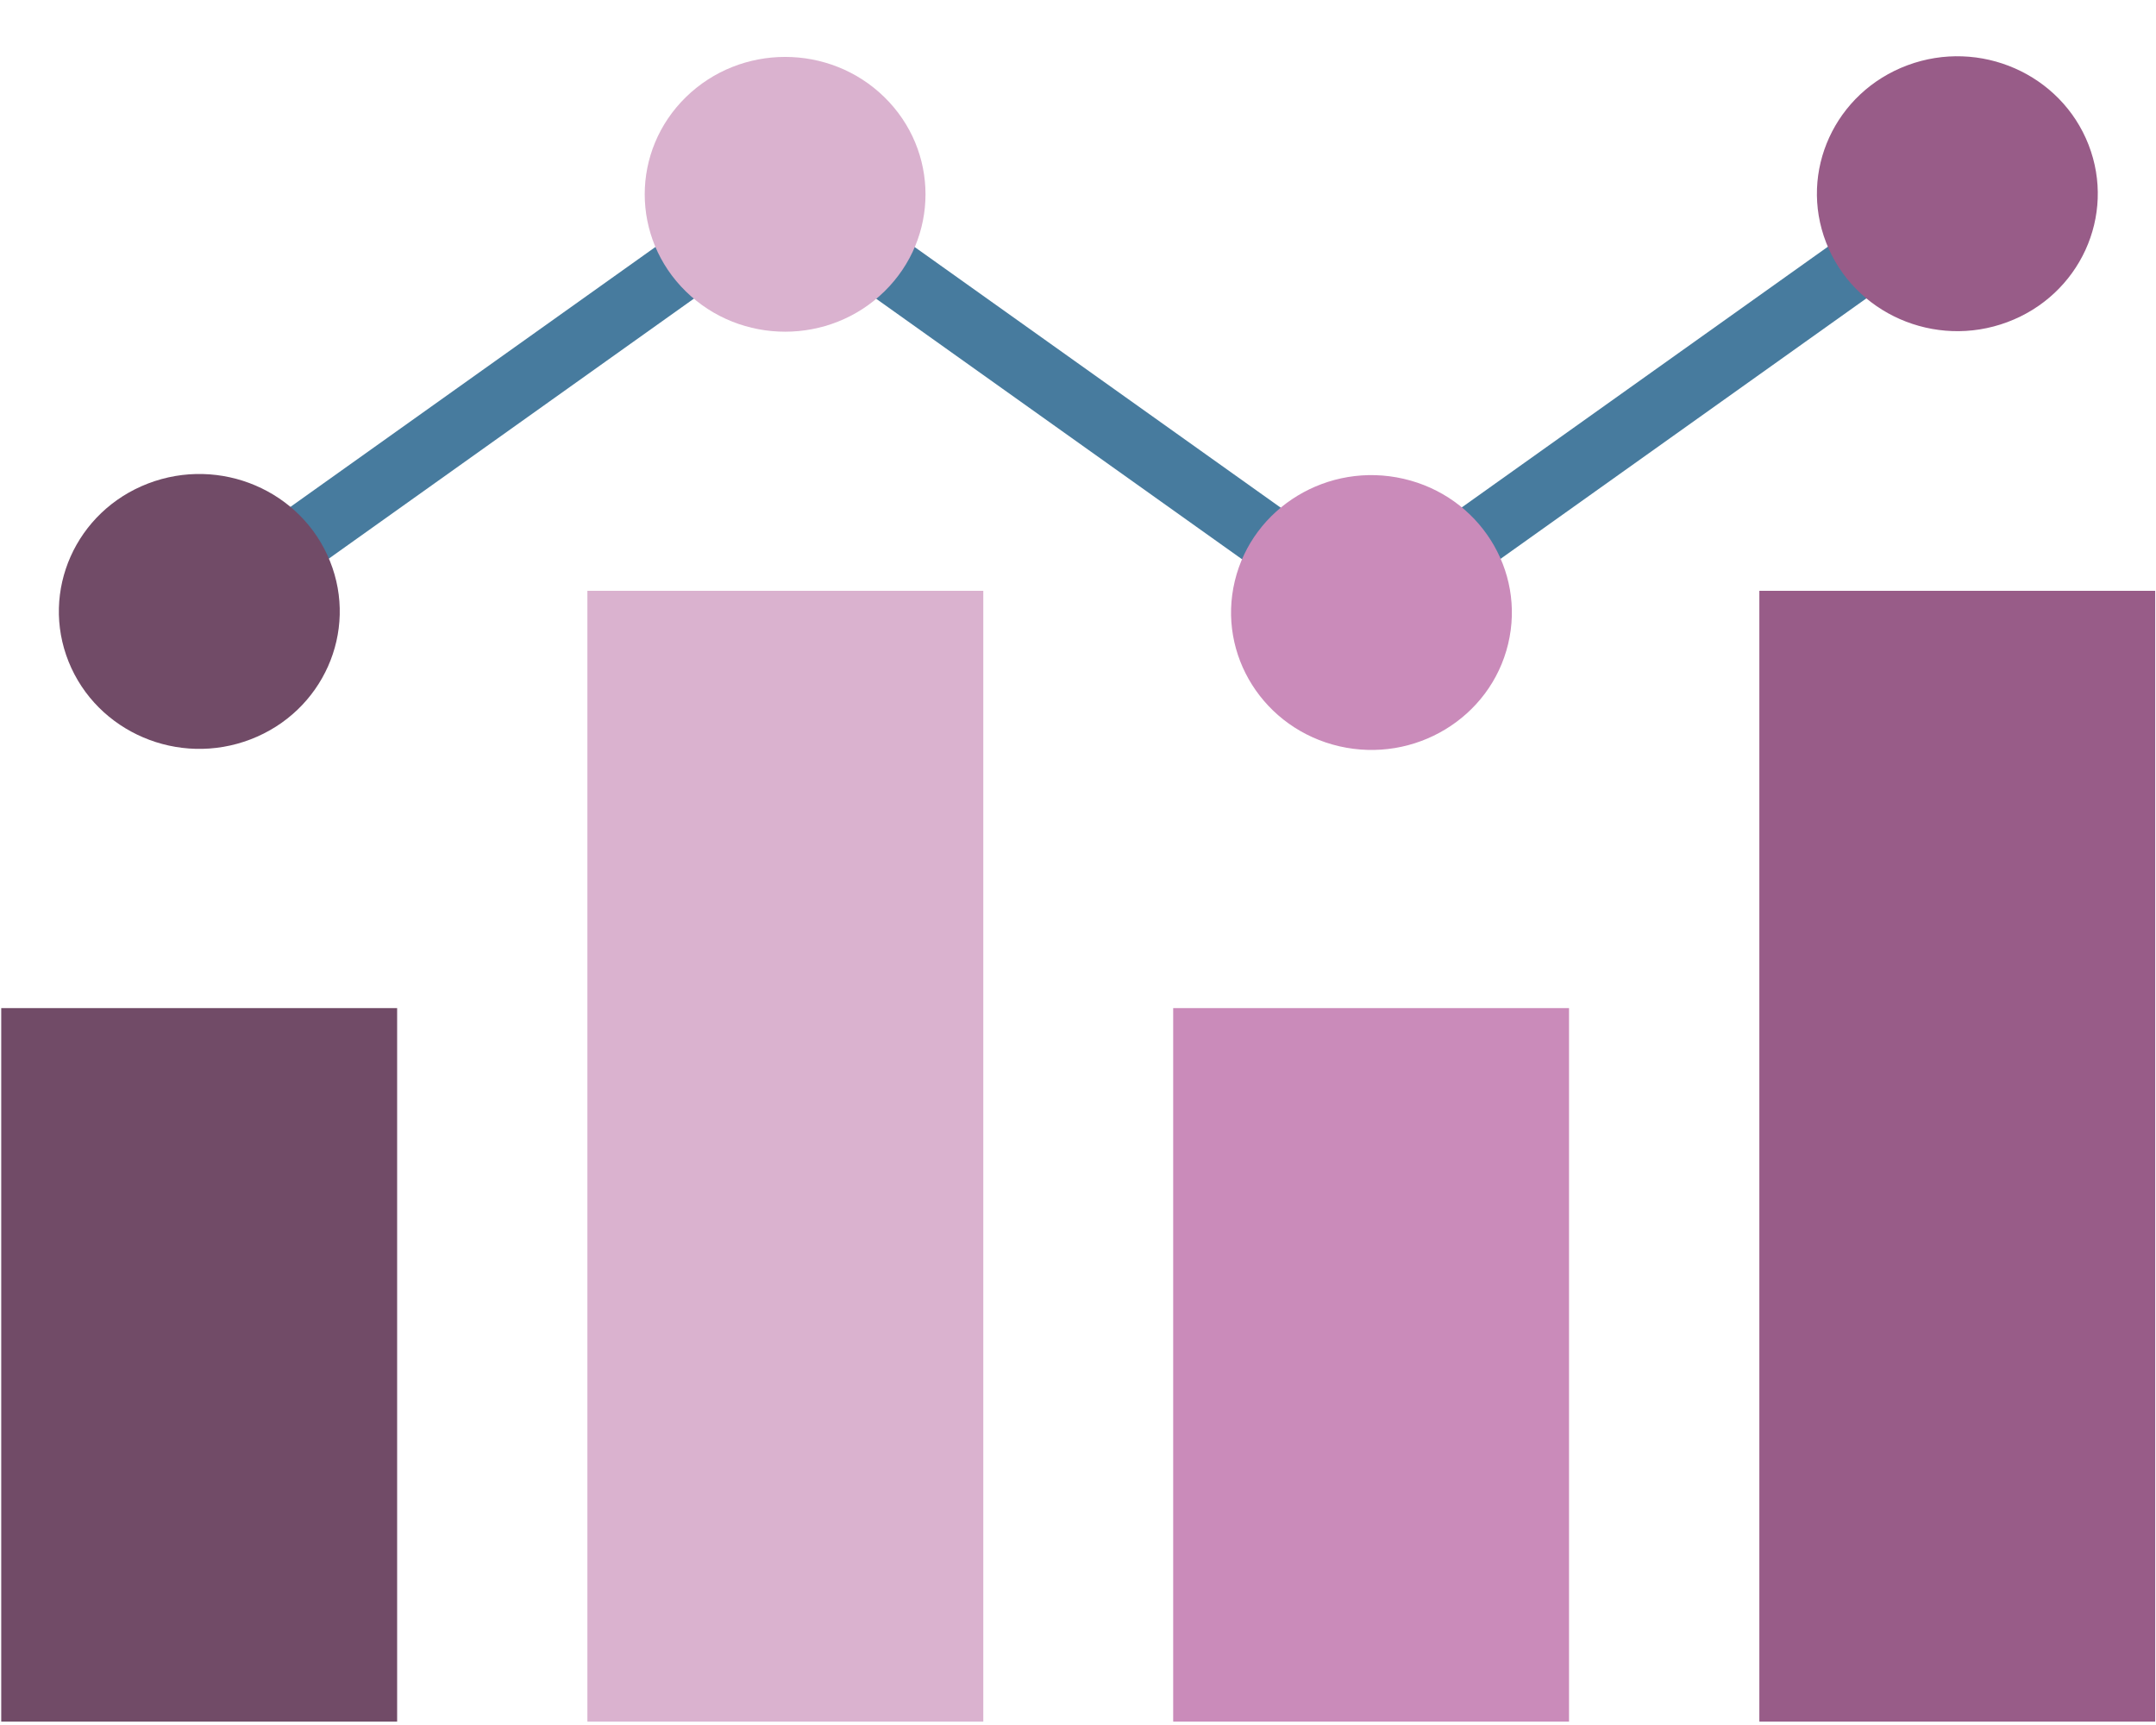 <svg width="40" height="32" viewBox="0 0 40 32" fill="none" xmlns="http://www.w3.org/2000/svg">
<path d="M3.693 11.938C3.565 11.938 3.44 11.899 3.336 11.825C3.233 11.752 3.155 11.648 3.116 11.529C3.076 11.41 3.076 11.281 3.115 11.162C3.155 11.043 3.232 10.939 3.335 10.865L14.207 3.124C14.311 3.051 14.436 3.011 14.564 3.011C14.692 3.011 14.817 3.051 14.921 3.124L25.437 10.611L35.953 3.124C36.017 3.079 36.09 3.046 36.167 3.027C36.245 3.009 36.325 3.006 36.404 3.018C36.482 3.03 36.558 3.057 36.626 3.098C36.693 3.139 36.752 3.192 36.799 3.255C36.846 3.318 36.88 3.389 36.898 3.465C36.917 3.541 36.92 3.619 36.908 3.696C36.896 3.773 36.868 3.847 36.826 3.913C36.785 3.98 36.73 4.038 36.666 4.083L25.793 11.824C25.689 11.898 25.564 11.938 25.436 11.938C25.308 11.938 25.183 11.898 25.079 11.824L14.563 4.337L4.049 11.824C3.945 11.898 3.821 11.938 3.693 11.938Z" fill="#477B9E"/>
<path d="M32.641 10.96H39.985V31.937H32.641V10.96Z" fill="#985C88"/>
<path d="M21.766 18.701H29.11V31.937H21.766V18.701Z" fill="#CA8BBA"/>
<path d="M10.898 10.96H18.243V31.937H10.898V10.96Z" fill="#DAB2CF"/>
<path d="M0.023 18.701H7.368V31.937H0.023V18.701Z" fill="#714B67"/>
<path d="M37.241 5.976C38.586 5.475 39.261 4.002 38.749 2.686C38.237 1.371 36.732 0.71 35.388 1.211C34.043 1.712 33.368 3.184 33.88 4.5C34.392 5.816 35.897 6.477 37.241 5.976Z" fill="#985C88"/>
<path d="M27.98 11.947C28.309 10.576 27.441 9.204 26.041 8.882C24.641 8.559 23.238 9.409 22.909 10.779C22.58 12.149 23.448 13.521 24.848 13.844C26.248 14.166 27.651 13.317 27.98 11.947Z" fill="#CA8BBA"/>
<path d="M16.408 5.407C17.425 4.411 17.425 2.798 16.408 1.802C15.391 0.807 13.742 0.807 12.725 1.802C11.707 2.798 11.707 4.411 12.725 5.407C13.742 6.402 15.391 6.402 16.408 5.407Z" fill="#DAB2CF"/>
<path d="M4.651 13.715C5.99 13.2 6.649 11.72 6.122 10.41C5.596 9.1 4.084 8.455 2.745 8.97C1.406 9.485 0.747 10.965 1.273 12.275C1.8 13.585 3.312 14.23 4.651 13.715Z" fill="#714B67"/>
</svg>
